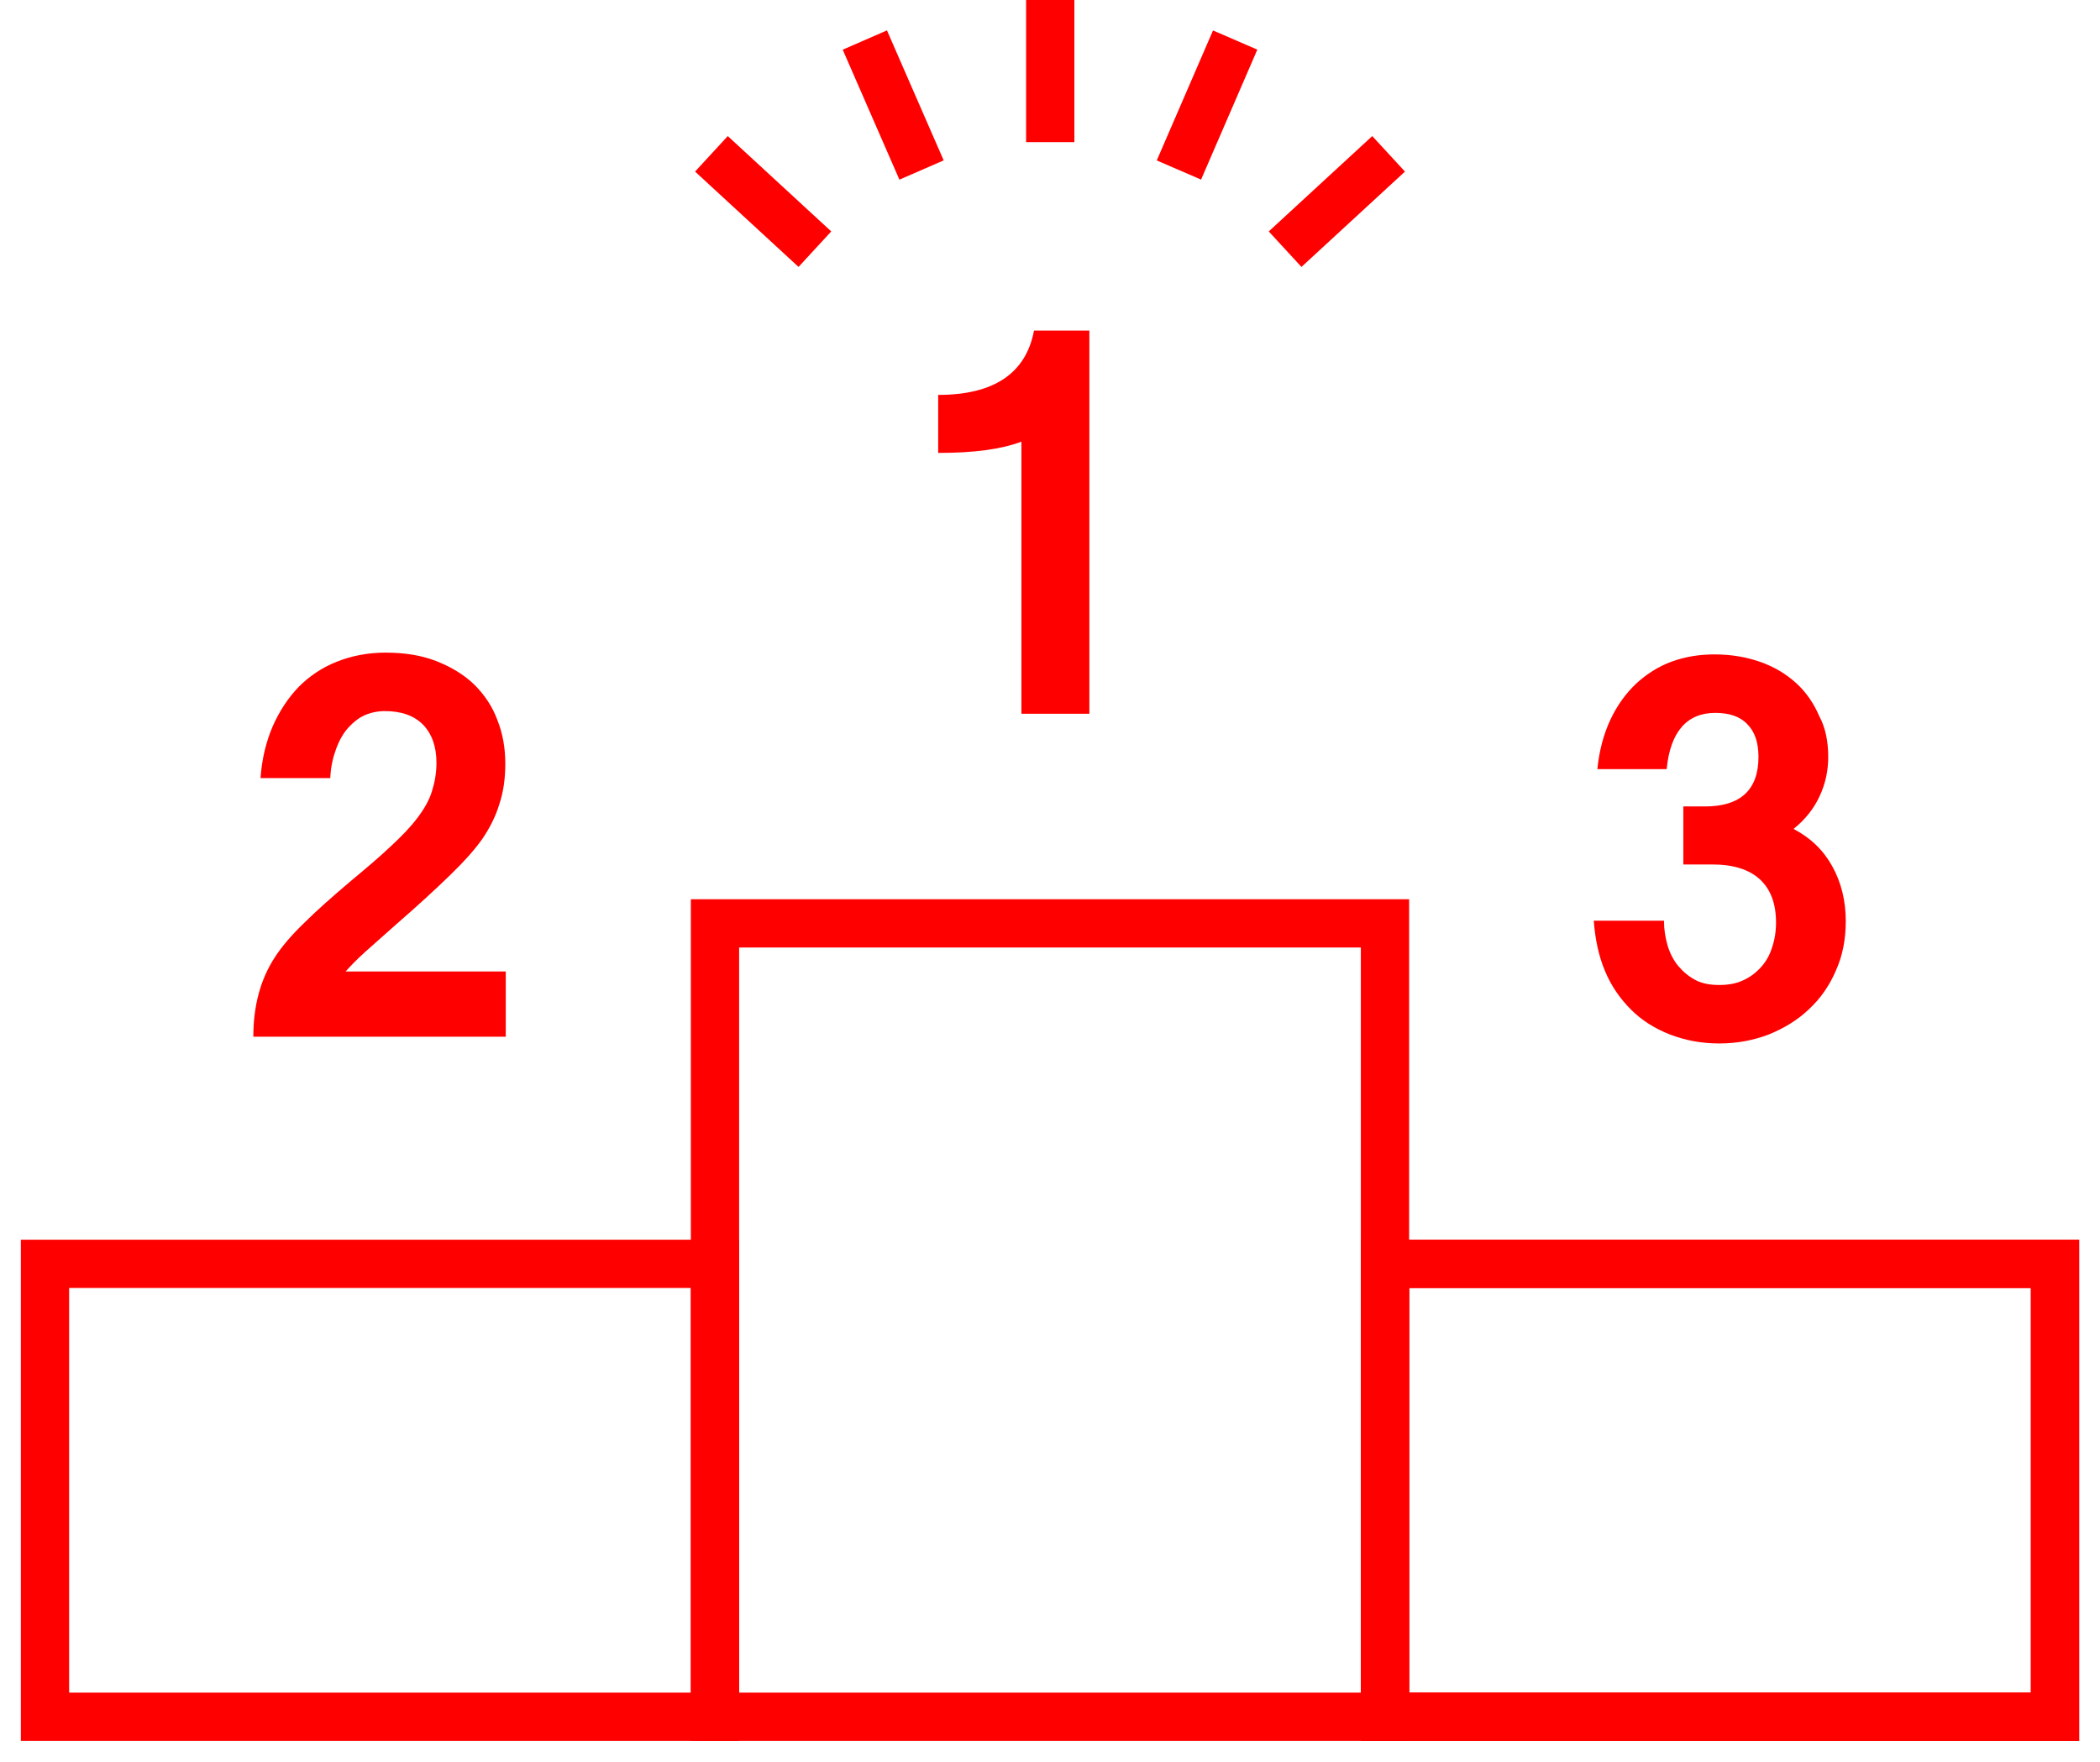 <svg width="87" height="73" viewBox="0 0 87 73" fill="none" xmlns="http://www.w3.org/2000/svg">
<g id="Frame" clip-path="url(#clip0_41_761)">
<path id="Vector" d="M45.131 29.576H42.316V18.301C41.477 18.618 40.34 18.767 38.867 18.767V16.363C41.179 16.363 42.502 15.469 42.838 13.698H45.131V29.576Z" fill="#FF0000"/>
<path id="Vector_2" d="M20.99 42.958H10.495C10.495 41.672 10.793 40.572 11.39 39.659C11.669 39.23 12.061 38.764 12.583 38.261C13.105 37.739 13.739 37.18 14.484 36.547C15.155 35.987 15.733 35.503 16.181 35.074C16.647 34.646 17.02 34.254 17.299 33.882C17.579 33.509 17.784 33.155 17.896 32.782C18.008 32.428 18.082 32.036 18.082 31.608C18.082 30.937 17.896 30.415 17.523 30.024C17.15 29.651 16.628 29.465 15.938 29.465C15.659 29.465 15.379 29.521 15.118 29.632C14.857 29.744 14.633 29.931 14.428 30.154C14.223 30.378 14.056 30.676 13.925 31.03C13.795 31.384 13.701 31.776 13.683 32.242H10.793C10.849 31.459 11.017 30.751 11.297 30.098C11.576 29.465 11.931 28.924 12.378 28.458C12.825 28.011 13.347 27.657 13.962 27.415C14.578 27.172 15.249 27.042 15.976 27.042C16.759 27.042 17.467 27.154 18.082 27.396C18.697 27.638 19.219 27.955 19.648 28.365C20.058 28.775 20.394 29.26 20.599 29.819C20.823 30.378 20.934 30.974 20.934 31.645C20.934 32.242 20.86 32.801 20.692 33.304C20.543 33.807 20.301 34.291 19.984 34.758C19.685 35.186 19.238 35.689 18.642 36.267C18.045 36.845 17.318 37.516 16.46 38.261C15.957 38.709 15.51 39.1 15.137 39.435C14.764 39.771 14.503 40.05 14.317 40.255H20.953V42.958H20.99Z" fill="#FF0000"/>
<path id="Vector_3" d="M75.741 31.366C75.741 31.925 75.629 32.465 75.386 32.987C75.144 33.509 74.79 33.956 74.305 34.347C75.013 34.72 75.535 35.223 75.908 35.894C76.281 36.565 76.468 37.329 76.468 38.168C76.468 38.913 76.337 39.603 76.058 40.218C75.796 40.833 75.424 41.373 74.939 41.821C74.473 42.268 73.914 42.604 73.28 42.864C72.646 43.107 71.956 43.237 71.229 43.237C70.484 43.237 69.813 43.107 69.179 42.864C68.564 42.622 68.023 42.287 67.576 41.84C67.128 41.392 66.755 40.87 66.494 40.237C66.233 39.622 66.084 38.913 66.028 38.149H68.936C68.936 38.504 68.992 38.858 69.085 39.174C69.179 39.491 69.328 39.789 69.533 40.032C69.738 40.274 69.962 40.46 70.241 40.609C70.521 40.758 70.856 40.814 71.229 40.814C71.584 40.814 71.919 40.758 72.199 40.628C72.497 40.498 72.739 40.311 72.944 40.088C73.149 39.864 73.317 39.584 73.41 39.268C73.522 38.951 73.578 38.597 73.578 38.224C73.578 37.441 73.354 36.845 72.907 36.435C72.46 36.025 71.807 35.82 70.931 35.82H69.738V33.416H70.633C72.106 33.416 72.851 32.726 72.851 31.366C72.851 30.769 72.702 30.322 72.385 30.005C72.087 29.688 71.639 29.539 71.061 29.539C69.887 29.539 69.197 30.322 69.048 31.869H66.177C66.252 31.105 66.438 30.415 66.718 29.819C66.998 29.222 67.352 28.738 67.781 28.328C68.209 27.936 68.694 27.62 69.253 27.415C69.813 27.21 70.409 27.116 71.024 27.116C71.733 27.116 72.366 27.228 72.944 27.433C73.522 27.638 74.007 27.936 74.417 28.309C74.827 28.682 75.144 29.148 75.368 29.67C75.629 30.154 75.741 30.732 75.741 31.366Z" fill="#FF0000"/>
<path id="Vector_4" d="M57.378 38.261H29.621V71.136H57.378V38.261Z" stroke="#FF0000" stroke-width="2" stroke-miterlimit="10"/>
<path id="Vector_5" d="M85.136 52.369H57.379V71.136H85.136V52.369Z" stroke="#FF0000" stroke-width="2" stroke-miterlimit="10"/>
<path id="Vector_6" d="M85.136 52.369H57.379V71.136H85.136V52.369Z" stroke="#FF0000" stroke-width="2" stroke-miterlimit="10"/>
<path id="Vector_7" d="M29.622 52.369H1.864V71.136H29.622V52.369Z" stroke="#FF0000" stroke-width="2" stroke-miterlimit="10"/>
<path id="Vector_8" d="M43.51 5.889V0" stroke="#FF0000" stroke-width="2" stroke-miterlimit="10"/>
<path id="Vector_9" d="M38.178 7.045L35.829 1.659" stroke="#FF0000" stroke-width="2" stroke-miterlimit="10"/>
<path id="Vector_10" d="M33.76 10.325L29.473 6.374" stroke="#FF0000" stroke-width="2" stroke-miterlimit="10"/>
<path id="Vector_11" d="M53.24 10.325L57.528 6.374" stroke="#FF0000" stroke-width="2" stroke-miterlimit="10"/>
<path id="Vector_12" d="M48.841 7.045L51.171 1.659" stroke="#FF0000" stroke-width="2" stroke-miterlimit="10"/>
</g>
<defs>
<clipPath id="clip0_41_761">
<rect width="87" height="73" fill="white"/>
</clipPath>
</defs>
</svg>
